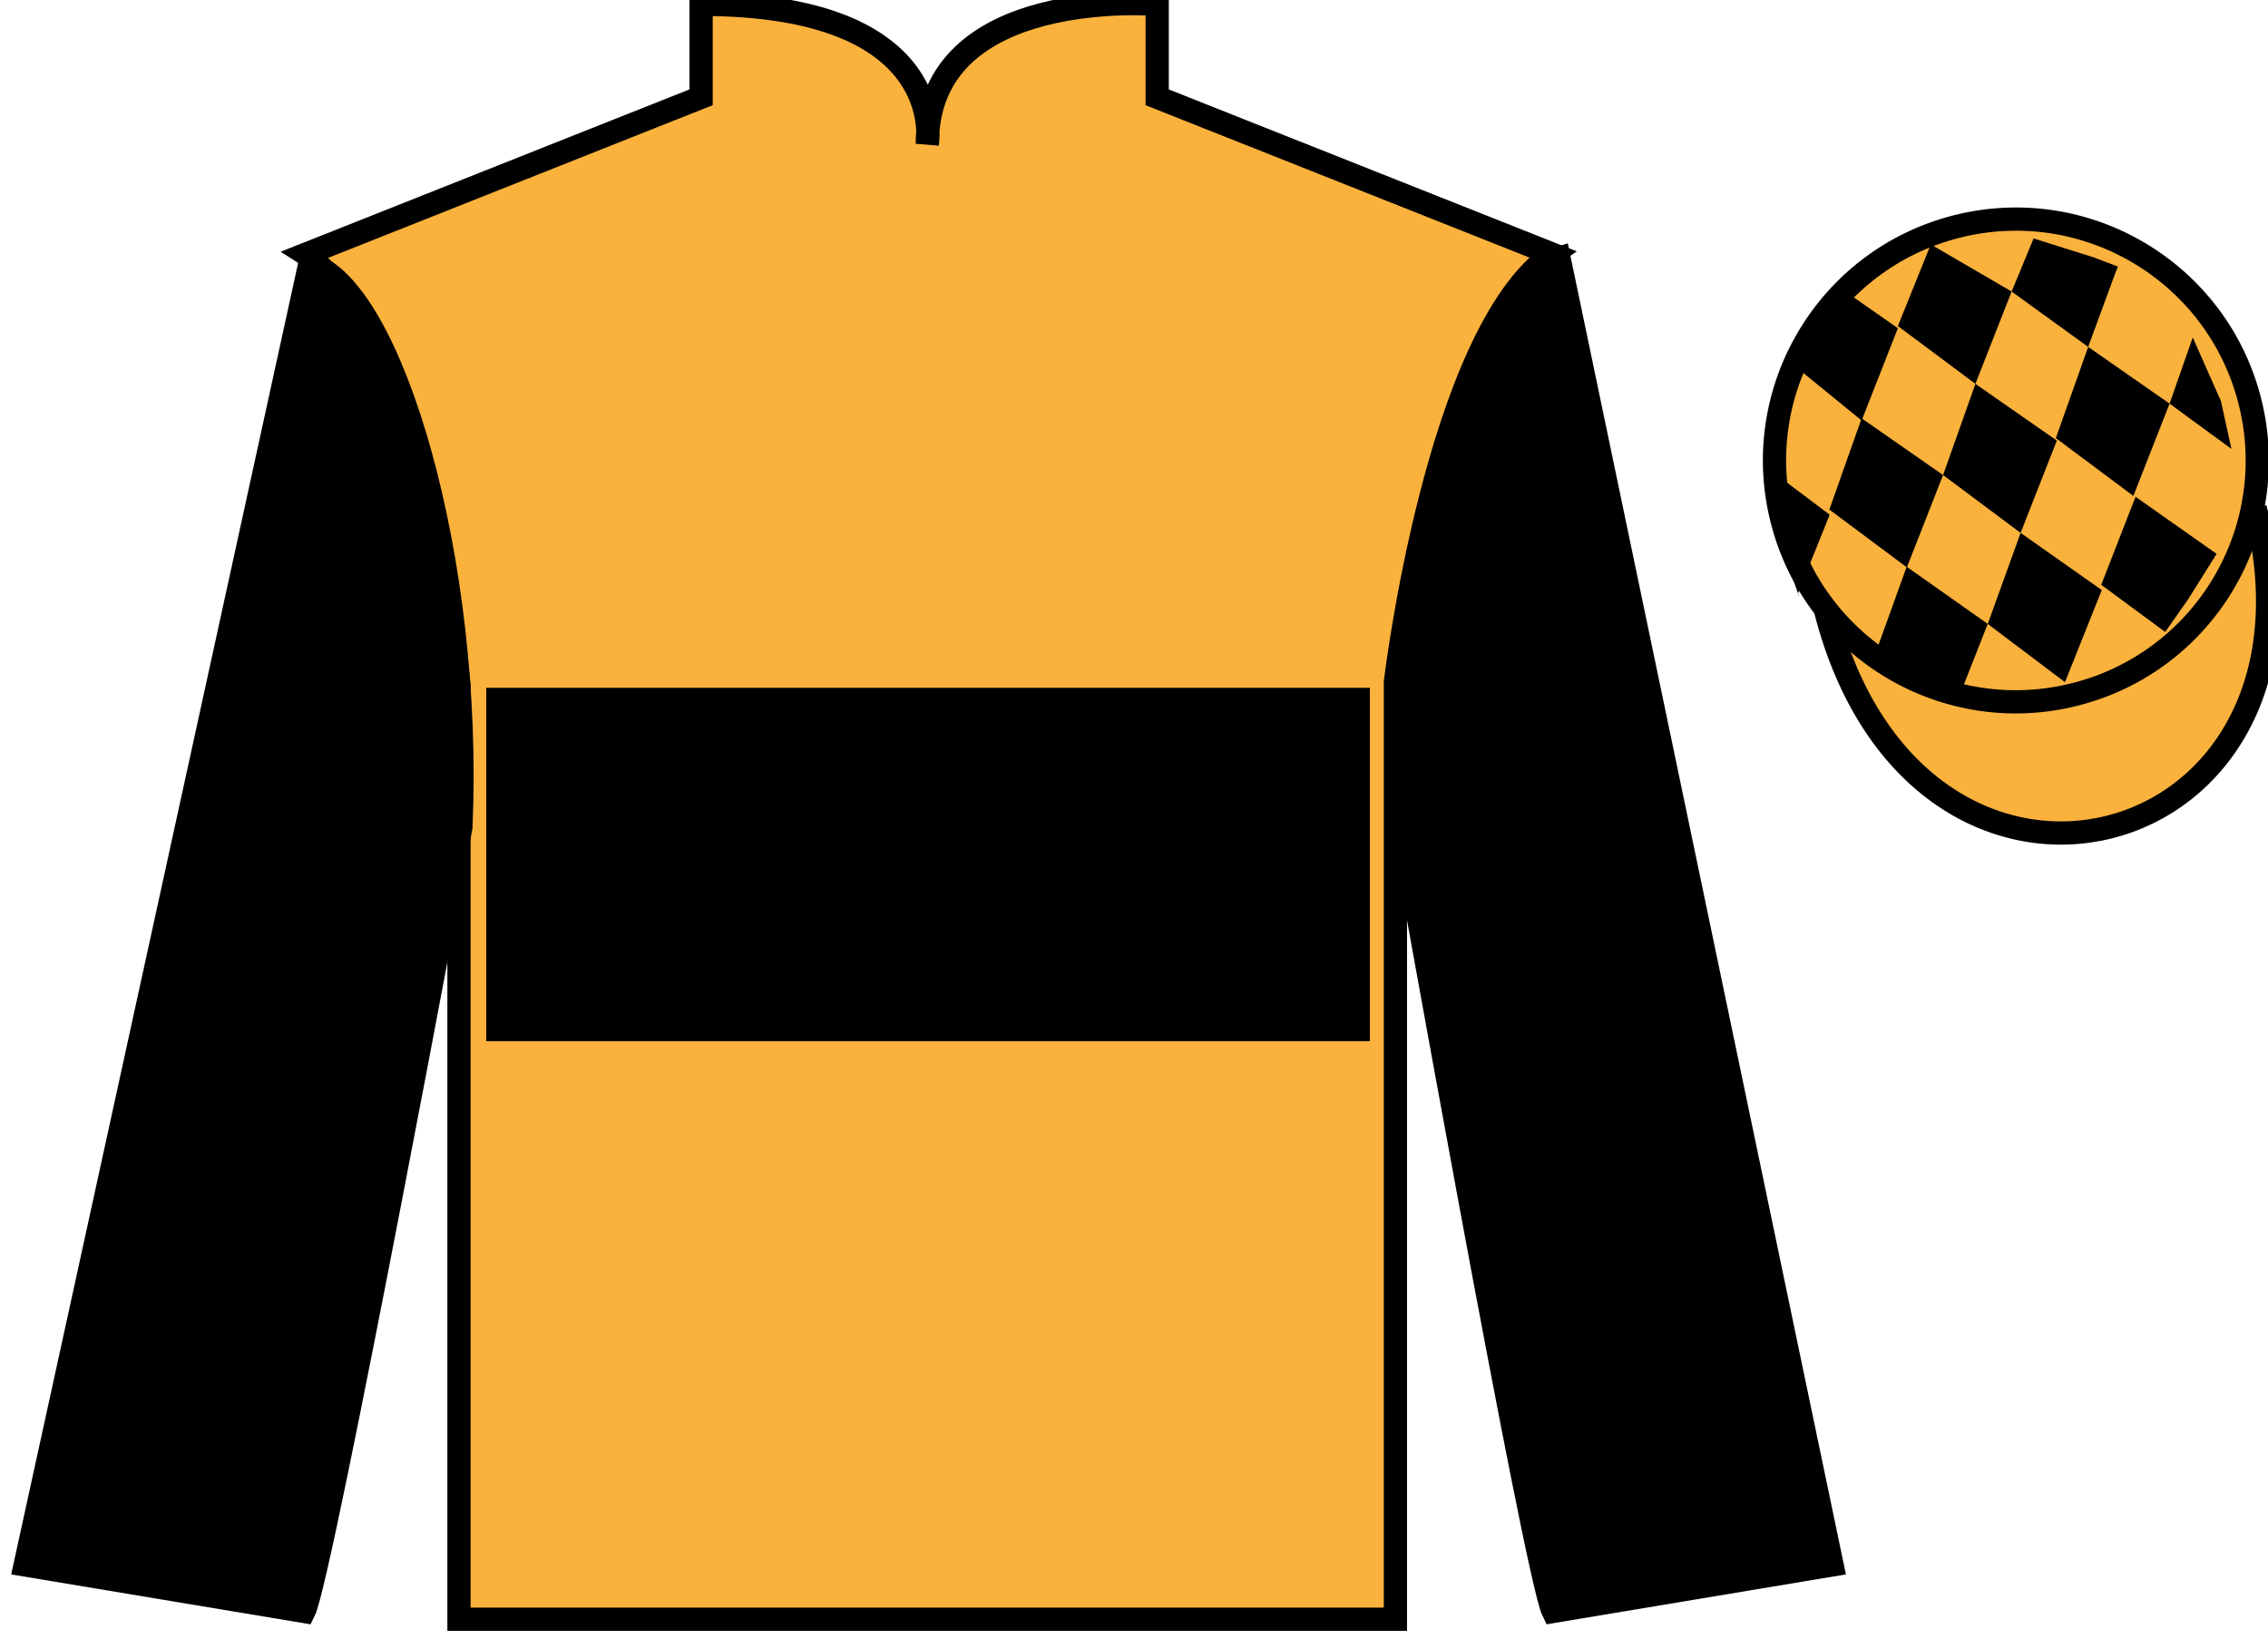 <?xml version="1.0" encoding="UTF-8"?>
<svg xmlns="http://www.w3.org/2000/svg" xmlns:xlink="http://www.w3.org/1999/xlink" width="97.59pt" height="70.52pt" viewBox="0 0 97.59 70.52" version="1.1">
<g id="surface0">
<path style=" stroke:none;fill-rule:nonzero;fill:rgb(97.855%,69.792%,23.972%);fill-opacity:1;" d="M 13.168 10.938 C 13.168 10.938 18.25 14.188 19.75 29.52 C 19.75 29.52 19.75 44.52 19.75 69.688 L 60.043 69.688 L 60.043 29.352 C 60.043 29.352 61.832 14.352 66.793 10.938 L 49.793 4.188 L 49.793 0.188 C 49.793 0.188 39.902 -0.648 39.902 6.188 C 39.902 6.188 40.918 0.188 30.168 0.188 L 30.168 4.188 L 13.168 10.938 "/>
<path style="fill:none;stroke-width:10;stroke-linecap:butt;stroke-linejoin:miter;stroke:rgb(0%,0%,0%);stroke-opacity:1;stroke-miterlimit:4;" d="M 131.68 595.825 C 131.68 595.825 182.5 563.325 197.5 410.005 C 197.5 410.005 197.5 260.005 197.5 8.325 L 600.43 8.325 L 600.43 411.684 C 600.43 411.684 618.32 561.684 667.93 595.825 L 497.93 663.325 L 497.93 703.325 C 497.93 703.325 399.023 711.684 399.023 643.325 C 399.023 643.325 409.18 703.325 301.68 703.325 L 301.68 663.325 L 131.68 595.825 Z M 131.68 595.825 " transform="matrix(0.1,0,0,-0.1,0,70.52)"/>
<path style=" stroke:none;fill-rule:nonzero;fill:rgb(0%,0%,0%);fill-opacity:1;" d="M 13.082 69.352 C 13.832 67.852 19.832 35.602 19.832 35.602 C 20.332 24.102 16.832 12.352 13.332 11.352 L 1.082 67.352 L 13.082 69.352 "/>
<path style="fill:none;stroke-width:10;stroke-linecap:butt;stroke-linejoin:miter;stroke:rgb(0%,0%,0%);stroke-opacity:1;stroke-miterlimit:4;" d="M 130.82 11.684 C 138.32 26.684 198.32 349.184 198.32 349.184 C 203.32 464.184 168.32 581.684 133.32 591.684 L 10.82 31.684 L 130.82 11.684 Z M 130.82 11.684 " transform="matrix(0.1,0,0,-0.1,0,70.52)"/>
<path style=" stroke:none;fill-rule:nonzero;fill:rgb(0%,0%,0%);fill-opacity:1;" d="M 78.832 67.352 L 67.082 11.102 C 63.582 12.102 59.832 24.102 60.332 35.602 C 60.332 35.602 66.082 67.852 66.832 69.352 L 78.832 67.352 "/>
<path style="fill:none;stroke-width:10;stroke-linecap:butt;stroke-linejoin:miter;stroke:rgb(0%,0%,0%);stroke-opacity:1;stroke-miterlimit:4;" d="M 788.32 31.684 L 670.82 594.184 C 635.82 584.184 598.32 464.184 603.32 349.184 C 603.32 349.184 660.82 26.684 668.32 11.684 L 788.32 31.684 Z M 788.32 31.684 " transform="matrix(0.1,0,0,-0.1,0,70.52)"/>
<path style="fill-rule:nonzero;fill:rgb(97.855%,69.792%,23.972%);fill-opacity:1;stroke-width:10;stroke-linecap:butt;stroke-linejoin:miter;stroke:rgb(0%,0%,0%);stroke-opacity:1;stroke-miterlimit:4;" d="M 785.508 442.583 C 825.234 286.958 1009.18 334.536 970.391 486.528 " transform="matrix(0.1,0,0,-0.1,0,70.52)"/>
<path style=" stroke:none;fill-rule:nonzero;fill:rgb(0%,0%,0%);fill-opacity:1;" d="M 20.922 44.809 L 58.945 44.809 L 58.945 29.602 L 20.922 29.602 L 20.922 44.809 Z M 20.922 44.809 "/>
<path style=" stroke:none;fill-rule:nonzero;fill:rgb(97.855%,69.792%,23.972%);fill-opacity:1;" d="M 89.309 29.879 C 94.867 28.461 98.223 22.809 96.805 17.25 C 95.387 11.691 89.73 8.336 84.176 9.754 C 78.617 11.172 75.262 16.828 76.68 22.387 C 78.098 27.941 83.754 31.301 89.309 29.879 "/>
<path style="fill:none;stroke-width:10;stroke-linecap:butt;stroke-linejoin:miter;stroke:rgb(0%,0%,0%);stroke-opacity:1;stroke-miterlimit:4;" d="M 893.086 406.411 C 948.672 420.591 982.227 477.114 968.047 532.7 C 953.867 588.286 897.305 621.841 841.758 607.661 C 786.172 593.481 752.617 536.919 766.797 481.333 C 780.977 425.786 837.539 392.192 893.086 406.411 Z M 893.086 406.411 " transform="matrix(0.1,0,0,-0.1,0,70.52)"/>
<path style=" stroke:none;fill-rule:nonzero;fill:rgb(0%,0%,0%);fill-opacity:1;" d="M 79.562 12.656 L 78.535 13.496 L 77.207 15.734 L 80.105 18.098 L 81.664 14.125 L 79.562 12.656 "/>
<path style=" stroke:none;fill-rule:nonzero;fill:rgb(0%,0%,0%);fill-opacity:1;" d="M 83.254 10.621 L 83.117 10.543 L 83.043 10.609 L 81.664 14.031 L 85 16.52 L 86.559 12.547 L 83.254 10.621 "/>
<path style=" stroke:none;fill-rule:nonzero;fill:rgb(0%,0%,0%);fill-opacity:1;" d="M 90.094 11.078 L 87.504 10.262 L 86.559 12.547 L 89.852 14.93 L 91.008 11.785 L 91.133 11.473 L 90.094 11.078 "/>
<path style=" stroke:none;fill-rule:nonzero;fill:rgb(0%,0%,0%);fill-opacity:1;" d="M 80.105 18.004 L 78.715 21.93 L 82.051 24.418 L 83.609 20.445 L 80.105 18.004 "/>
<path style=" stroke:none;fill-rule:nonzero;fill:rgb(0%,0%,0%);fill-opacity:1;" d="M 85 16.52 L 83.609 20.445 L 86.945 22.934 L 88.504 18.961 L 85 16.52 "/>
<path style=" stroke:none;fill-rule:nonzero;fill:rgb(0%,0%,0%);fill-opacity:1;" d="M 89.852 14.93 L 88.461 18.855 L 91.797 21.344 L 93.355 17.371 L 89.852 14.93 "/>
<path style=" stroke:none;fill-rule:nonzero;fill:rgb(0%,0%,0%);fill-opacity:1;" d="M 82.043 24.391 L 80.629 28.309 L 82.578 29.566 L 84.266 30.066 L 84.266 30.066 L 85.531 26.852 L 82.043 24.391 "/>
<path style=" stroke:none;fill-rule:nonzero;fill:rgb(0%,0%,0%);fill-opacity:1;" d="M 86.945 22.934 L 85.531 26.852 L 88.855 29.359 L 90.438 25.395 L 86.945 22.934 "/>
<path style=" stroke:none;fill-rule:nonzero;fill:rgb(0%,0%,0%);fill-opacity:1;" d="M 91.891 21.379 L 90.414 25.168 L 93.168 27.199 L 93.168 27.199 L 94.152 25.793 L 95.379 23.836 L 91.891 21.379 "/>
<path style=" stroke:none;fill-rule:nonzero;fill:rgb(0%,0%,0%);fill-opacity:1;" d="M 75.914 20.035 L 75.977 19.973 L 76.336 22.637 L 77.422 25.688 L 77.359 25.562 L 78.73 22.152 L 75.914 20.035 "/>
<path style=" stroke:none;fill-rule:nonzero;fill:rgb(0%,0%,0%);fill-opacity:1;" d="M 94.352 14.523 L 94.352 14.523 L 93.355 17.371 L 96.016 19.32 L 96.016 19.32 L 95.566 17.262 L 94.352 14.523 "/>
</g>
</svg>

